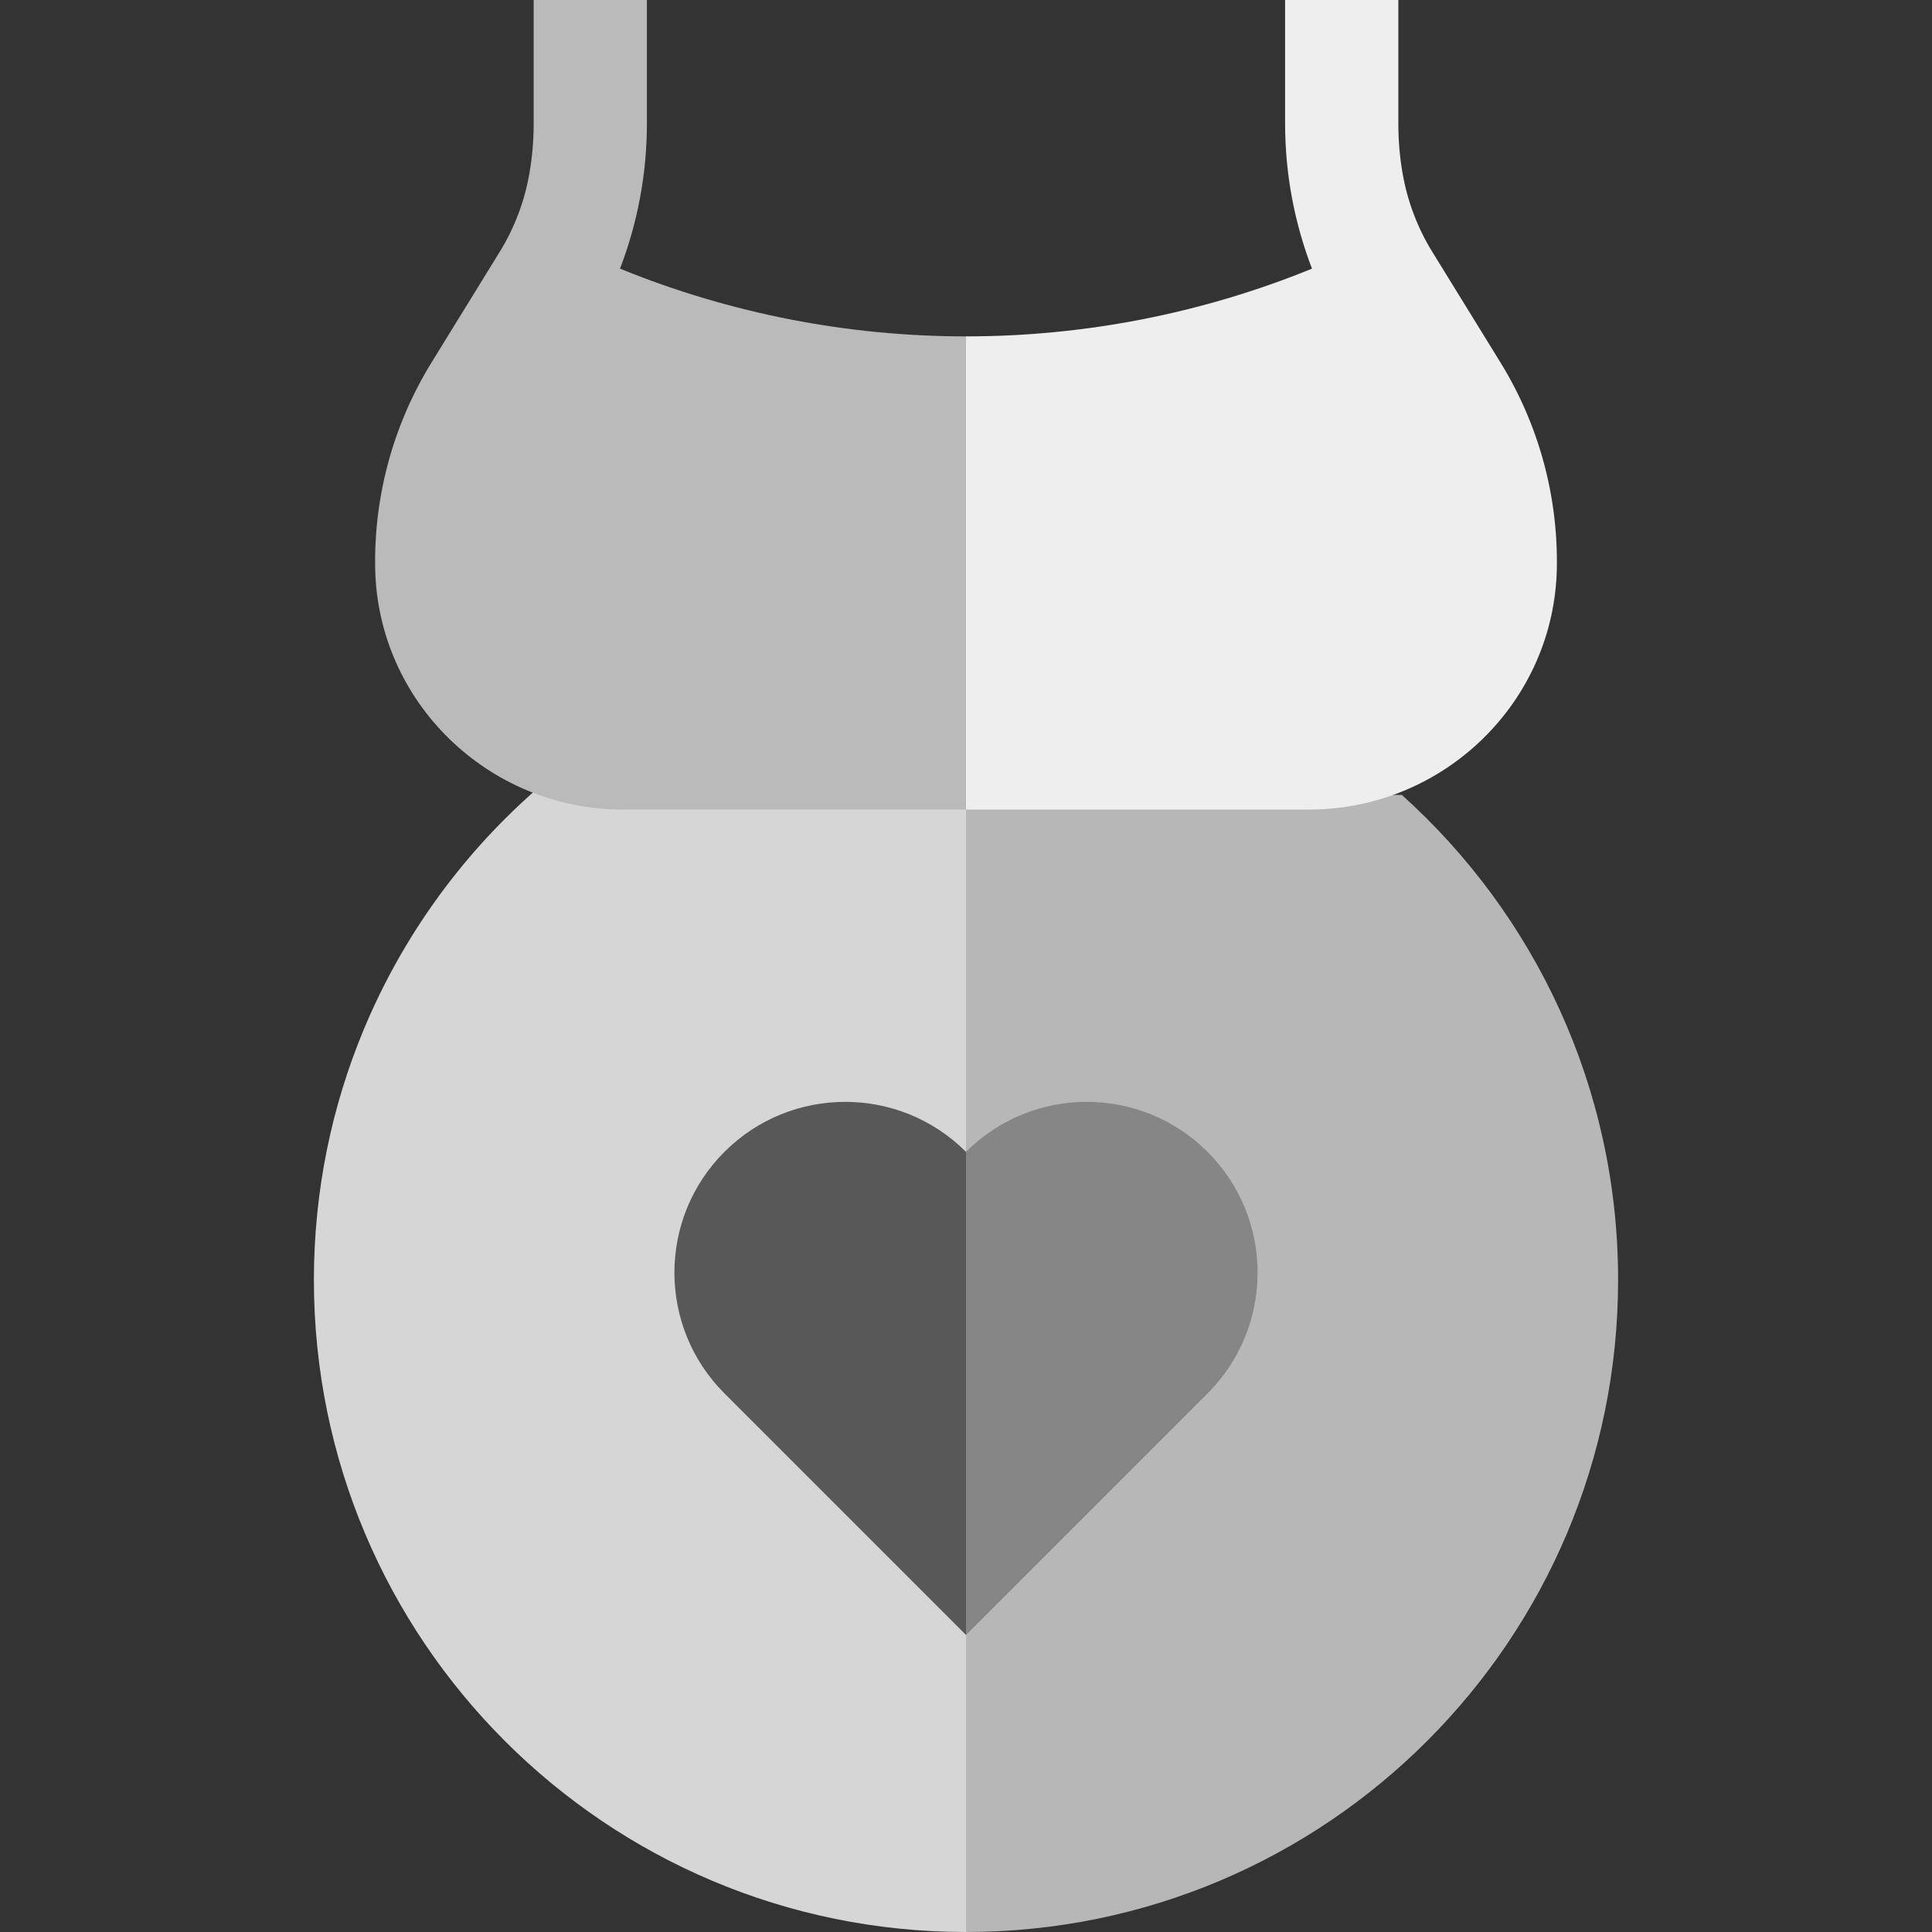 <svg width="36" height="36" viewBox="0 0 36 36" fill="none" xmlns="http://www.w3.org/2000/svg">
<rect x="0" y="0" width="36" height="36" fill="#333333" stroke="none"/>
<g clip-path="url(#clip0_1270_24023)">
<path d="M9.928 14.769C8.573 15.973 7.491 17.476 6.782 19.174C6.181 20.613 5.849 22.193 5.849 23.85C5.849 30.56 11.289 36 18 36L18.63 14.79L9.928 14.769Z" fill="#D6D6D6"/>
<path d="M26.121 14.812L18 14.79V36C24.711 36 30.151 30.56 30.151 23.849C30.151 20.261 28.595 17.036 26.121 14.812Z" fill="#B7B7B7"/>
<path d="M13.499 21.463C12.256 22.706 12.256 24.721 13.499 25.964L18 30.465L18.96 25.498L18 21.463C16.757 20.221 14.742 20.221 13.499 21.463Z" fill="#585858"/>
<path d="M22.501 21.463C21.258 20.221 19.243 20.221 18 21.463V30.465L22.501 25.964C23.744 24.721 23.744 22.706 22.501 21.463Z" fill="#868686"/>
<path d="M11.553 5.006C11.882 4.148 12.054 3.234 12.054 2.306V0H9.944V2.306C9.944 2.617 9.918 2.925 9.865 3.228C9.776 3.745 9.589 4.242 9.314 4.689C9.313 4.691 9.311 4.693 9.31 4.695L8.04 6.756C7.336 7.898 6.972 9.217 6.99 10.559C7.023 13.074 9.095 15.085 11.61 15.085H13.33H18L19.705 10.301L18 6.268C15.809 6.268 13.618 5.848 11.553 5.006Z" fill="#BABABA"/>
<path d="M24.447 5.006C24.118 4.148 23.946 3.234 23.946 2.306V0H26.056V2.306C26.056 2.617 26.082 2.925 26.135 3.228C26.224 3.745 26.411 4.242 26.686 4.689C26.687 4.691 26.689 4.693 26.69 4.695L27.96 6.756C28.664 7.898 29.028 9.217 29.01 10.559C28.977 13.074 26.905 15.085 24.39 15.085H22.67H18V6.268C20.191 6.268 22.382 5.848 24.447 5.006Z" fill="#EEEEEE"/>
</g>
<defs>
<clipPath id="clip0_1270_24023">
<rect width="36" height="36" fill="white"/>
</clipPath>
</defs>
</svg>

